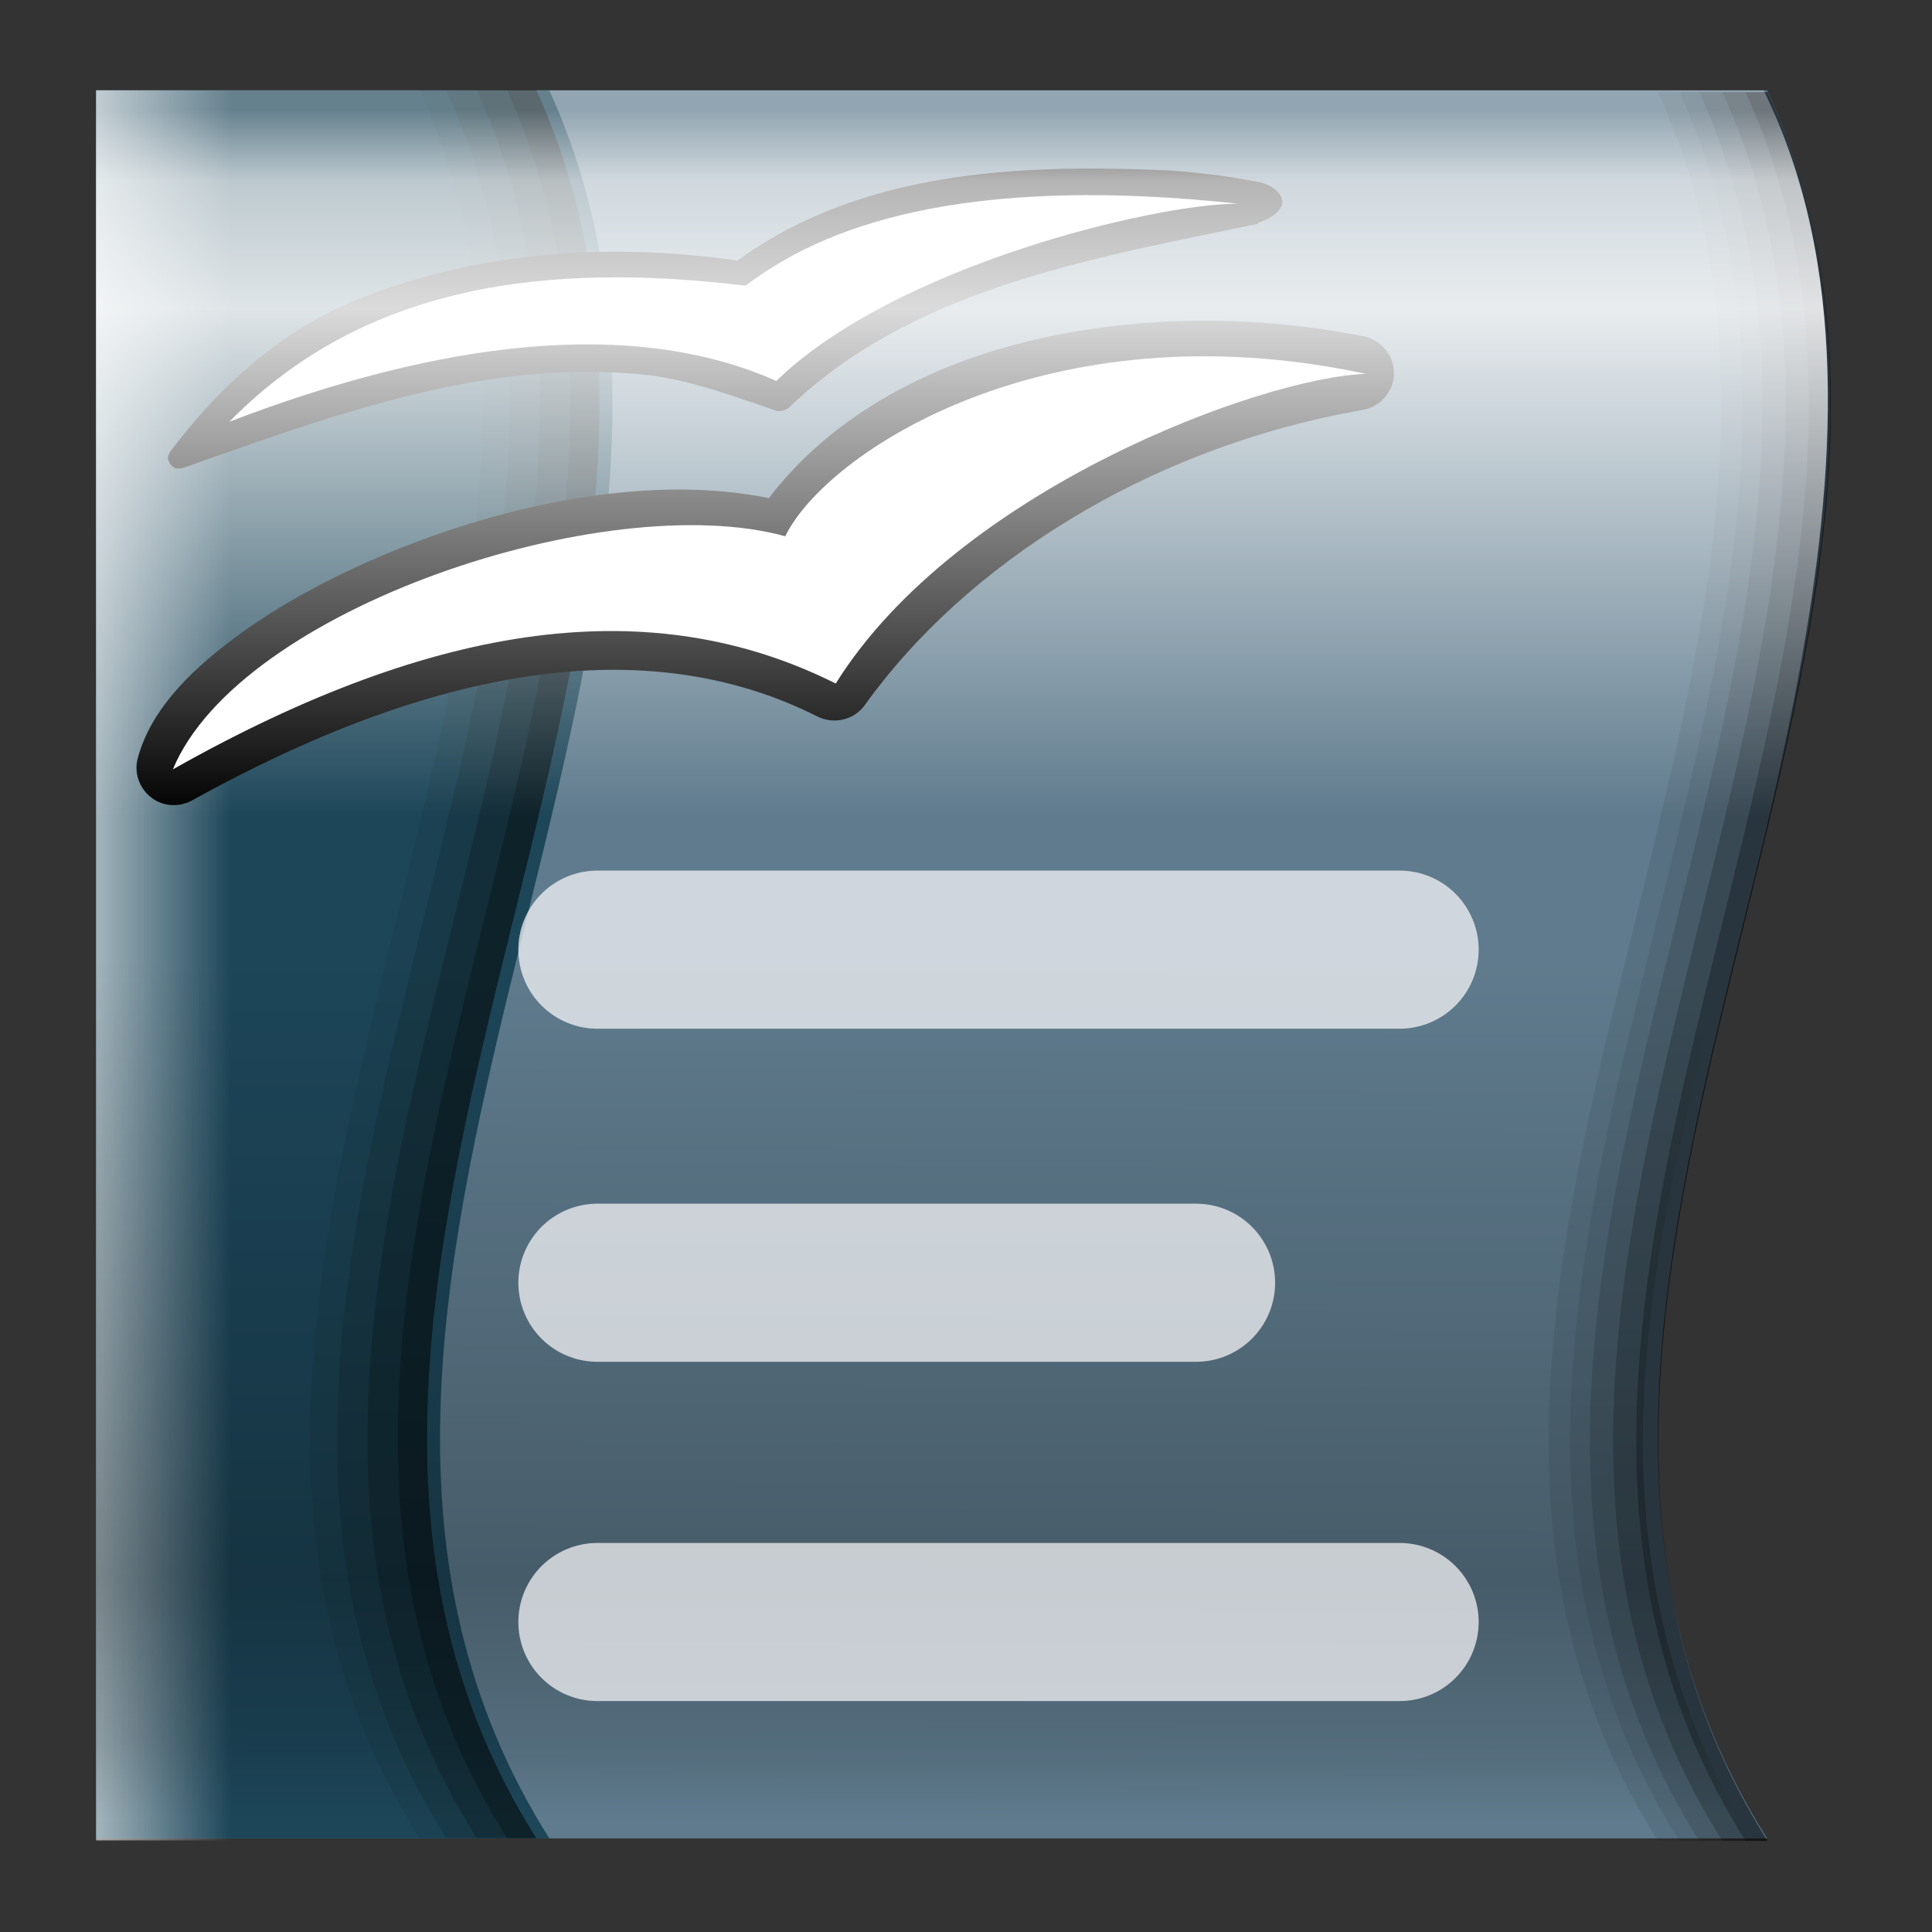 <?xml version="1.0" encoding="UTF-8" standalone="no"?>
<svg xmlns="http://www.w3.org/2000/svg" xmlns:xlink="http://www.w3.org/1999/xlink" width="128" height="128" version="1.0">
  <rect width="100%" height="100%" fill="#333333" stroke="none"/>
  <defs>
    <linearGradient xlink:href="#a" id="f" x1="406.065" x2="406.065" y1="290.503" y2="276.295" gradientTransform="matrix(4.808 0 0 2.875 -1569.44 -758.786)" gradientUnits="userSpaceOnUse" spreadMethod="pad"/>
    <linearGradient xlink:href="#b" id="e" x1="68.374" x2="67.912" y1="-410.099" y2="-478.508" gradientTransform="matrix(1.582 0 0 -.727 275.522 -213.417)" gradientUnits="userSpaceOnUse" spreadMethod="pad"/>
    <linearGradient xlink:href="#c" id="d" x1="436.488" x2="436.512" y1="-278.913" y2="-299.887" gradientTransform="matrix(4.594 0 0 .359 -1920.95 434.897)" gradientUnits="userSpaceOnUse" spreadMethod="pad"/>
    <linearGradient id="c">
      <stop offset="0" stop-color="#fff" stop-opacity="0"/>
      <stop offset="1" stop-color="#fff" stop-opacity=".575"/>
    </linearGradient>
    <linearGradient id="b">
      <stop offset="0" stop-opacity="0"/>
      <stop offset=".721" stop-opacity=".255"/>
      <stop offset=".91" stop-opacity=".125"/>
      <stop offset="1" stop-opacity="0"/>
    </linearGradient>
    <linearGradient id="a">
      <stop offset="0" stop-color="#fff" stop-opacity="0"/>
      <stop offset=".72" stop-color="#fff" stop-opacity=".858"/>
      <stop offset=".9" stop-color="#fff" stop-opacity=".708"/>
      <stop offset="1" stop-color="#fff" stop-opacity=".321"/>
    </linearGradient>
  </defs>
  <g transform="translate(-368.661 -33.508) scale(1.147)">
    <path fill="#5f7b8d" fill-rule="evenodd" d="M326.964 34.43h96.517c14.375 31.593-19.714 69.792 0 100.972h-96.517V34.43z"/>
    <path fill="#1d4659" fill-rule="evenodd" d="M326.964 34.43h26.179c14.375 31.593-19.714 69.792 0 100.972h-26.179V34.43z"/>
    <path fill="url(#d)" d="M34.43 326.964h101.089v7.911h-101.089z" transform="matrix(0 1 1 0 0 0)"/>
    <g transform="translate(1038.99 -354.131) scale(3.174)">
      <path fill-opacity=".08" d="M-218.445 122.416c4.528 9.953-6.211 21.989 0 31.812h2.125c-6.211-9.823 4.528-21.859 0-31.812h-2.125z"/>
      <path fill-opacity=".131" d="M-217.955 122.416c4.529 9.953-6.211 21.989 0 31.812h1.635c-6.211-9.823 4.528-21.859 0-31.812h-1.635z"/>
      <path fill-opacity=".197" d="M-217.403 122.416c4.528 9.953-6.211 21.989 0 31.812h1.083c-6.211-9.823 4.528-21.859 0-31.812h-1.083z"/>
      <path fill-opacity=".268" d="M-216.852 122.416c4.529 9.953-6.211 21.989 0 31.812h.532c-6.211-9.823 4.528-21.859 0-31.812h-.532z"/>
    </g>
    <path fill="url(#e)" d="M326.964 135.402h95.524c-10.214-17.231-5.669-34.057-1.182-51.865l-94.342-.334v52.199z"/>
    <g transform="translate(876.456 -197.189) scale(2.415)">
      <path fill-rule="evenodd" d="M-204.599 97.793c-2.666.077-5.38.574-7.594 2.188-3.017-.436-6.165-.224-9.031.906-1.872.745-3.344 2.091-4.531 3.656-.013.019-.024.04-.031.062-.017.029-.027.061-.031.094.004.033.015.065.031.094.007.022.018.043.031.062.009.011.02.022.031.031.026.028.058.049.094.062.031.006.063.006.094 0 .021.003.042.003.062 0 3.557-1.251 7.143-2.598 10.906-2.25 1.128.089 2.2.503 3.312.875.041.011.084.011.125 0 .033-.004.065-.015.094-.031.022-.007.043-.018.062-.031 2.964-2.861 7.259-3.583 11.219-4.406a.249.249 0 0 0 .031-.031c.196-.075.33-.139.438-.25.054-.055.117-.117.125-.219.008-.102-.043-.191-.094-.25-.101-.118-.213-.174-.344-.219-.131-.045-.303-.062-.469-.094-.661-.127-1.529-.198-1.844-.219-.01-.001-.021-.001-.031 0-.871-.038-1.755-.057-2.656-.031z"/>
      <path fill="#fff" d="M-224.344 103.835c5.049-1.935 9.639-2.504 13.081-.975 2.813-2.741 9.026-4.236 11.036-4.24-7.301-.785-10.325.877-11.773 1.962-4.698-.567-9.096-.06-12.344 3.252"/>
    </g>
    <g transform="translate(876.456 -197.189) scale(2.415)">
      <path fill-rule="evenodd" d="M-205.4 101.952c-2.428.615-4.601 1.83-6.041 3.709-2.699-.547-5.96.062-8.8 1.191-1.524.606-2.913 1.352-4.018 2.182-1.102.827-1.968 1.731-2.271 2.826-.106.354.023.732.309.958.285.227.684.246.997.067 5.726-3.172 10.824-4.074 14.945-1.999.391.196.875.083 1.131-.272 2.383-3.333 6.733-6.159 11.915-7.062.421-.077.737-.441.743-.865.006-.424-.301-.806-.717-.893-2.659-.532-5.564-.51-8.193.156z"/>
      <path fill="#fff" d="M-225.696 112.15c6.351-3.586 11.495-4.235 15.854-2.053 2.897-4.643 10.217-7.331 12.682-7.406-7.636-1.638-12.926 1.896-13.89 3.884-4.278-1.181-13.054 1.73-14.646 5.574"/>
    </g>
    <g transform="translate(265.142 -259.674) scale(1.142)">
      <path fill-opacity=".08" d="M134.221 257.626c12.592 27.674-17.269 61.14 0 88.452h4.459c-17.269-27.312 12.592-60.778 0-88.452h-4.459z"/>
      <path fill-opacity=".131" d="M135.222 257.626c12.592 27.674-17.269 61.14 0 88.452h3.458c-17.269-27.312 12.592-60.778 0-88.452h-3.458z"/>
      <path fill-opacity=".197" d="M136.393 257.626c12.592 27.674-17.269 61.14 0 88.452h2.287c-17.269-27.312 12.592-60.778 0-88.452h-2.287z"/>
      <path fill-opacity=".268" d="M137.564 257.626c12.592 27.674-17.269 61.14 0 88.452h1.116c-17.269-27.312 12.592-60.778 0-88.452h-1.116z"/>
      <path fill-opacity=".08" d="M133.134 257.626c12.592 27.674-17.269 61.14 0 88.452h5.546c-17.269-27.312 12.592-60.778 0-88.452h-5.546z"/>
    </g>
    <path fill="#607b8e" stroke="#fffeff" stroke-linecap="round" stroke-linejoin="round" stroke-opacity=".698" stroke-width="9.133" d="M355.92 84.067h46.337m-46.337 19.24h34.58m-34.58 19.597h46.337"/>
    <path fill="url(#f)" d="M326.964 34.43h96.321c9.861 20.041-2.754 47.976-5.459 67.897h-90.862V34.43z"/>
  </g>
</svg>